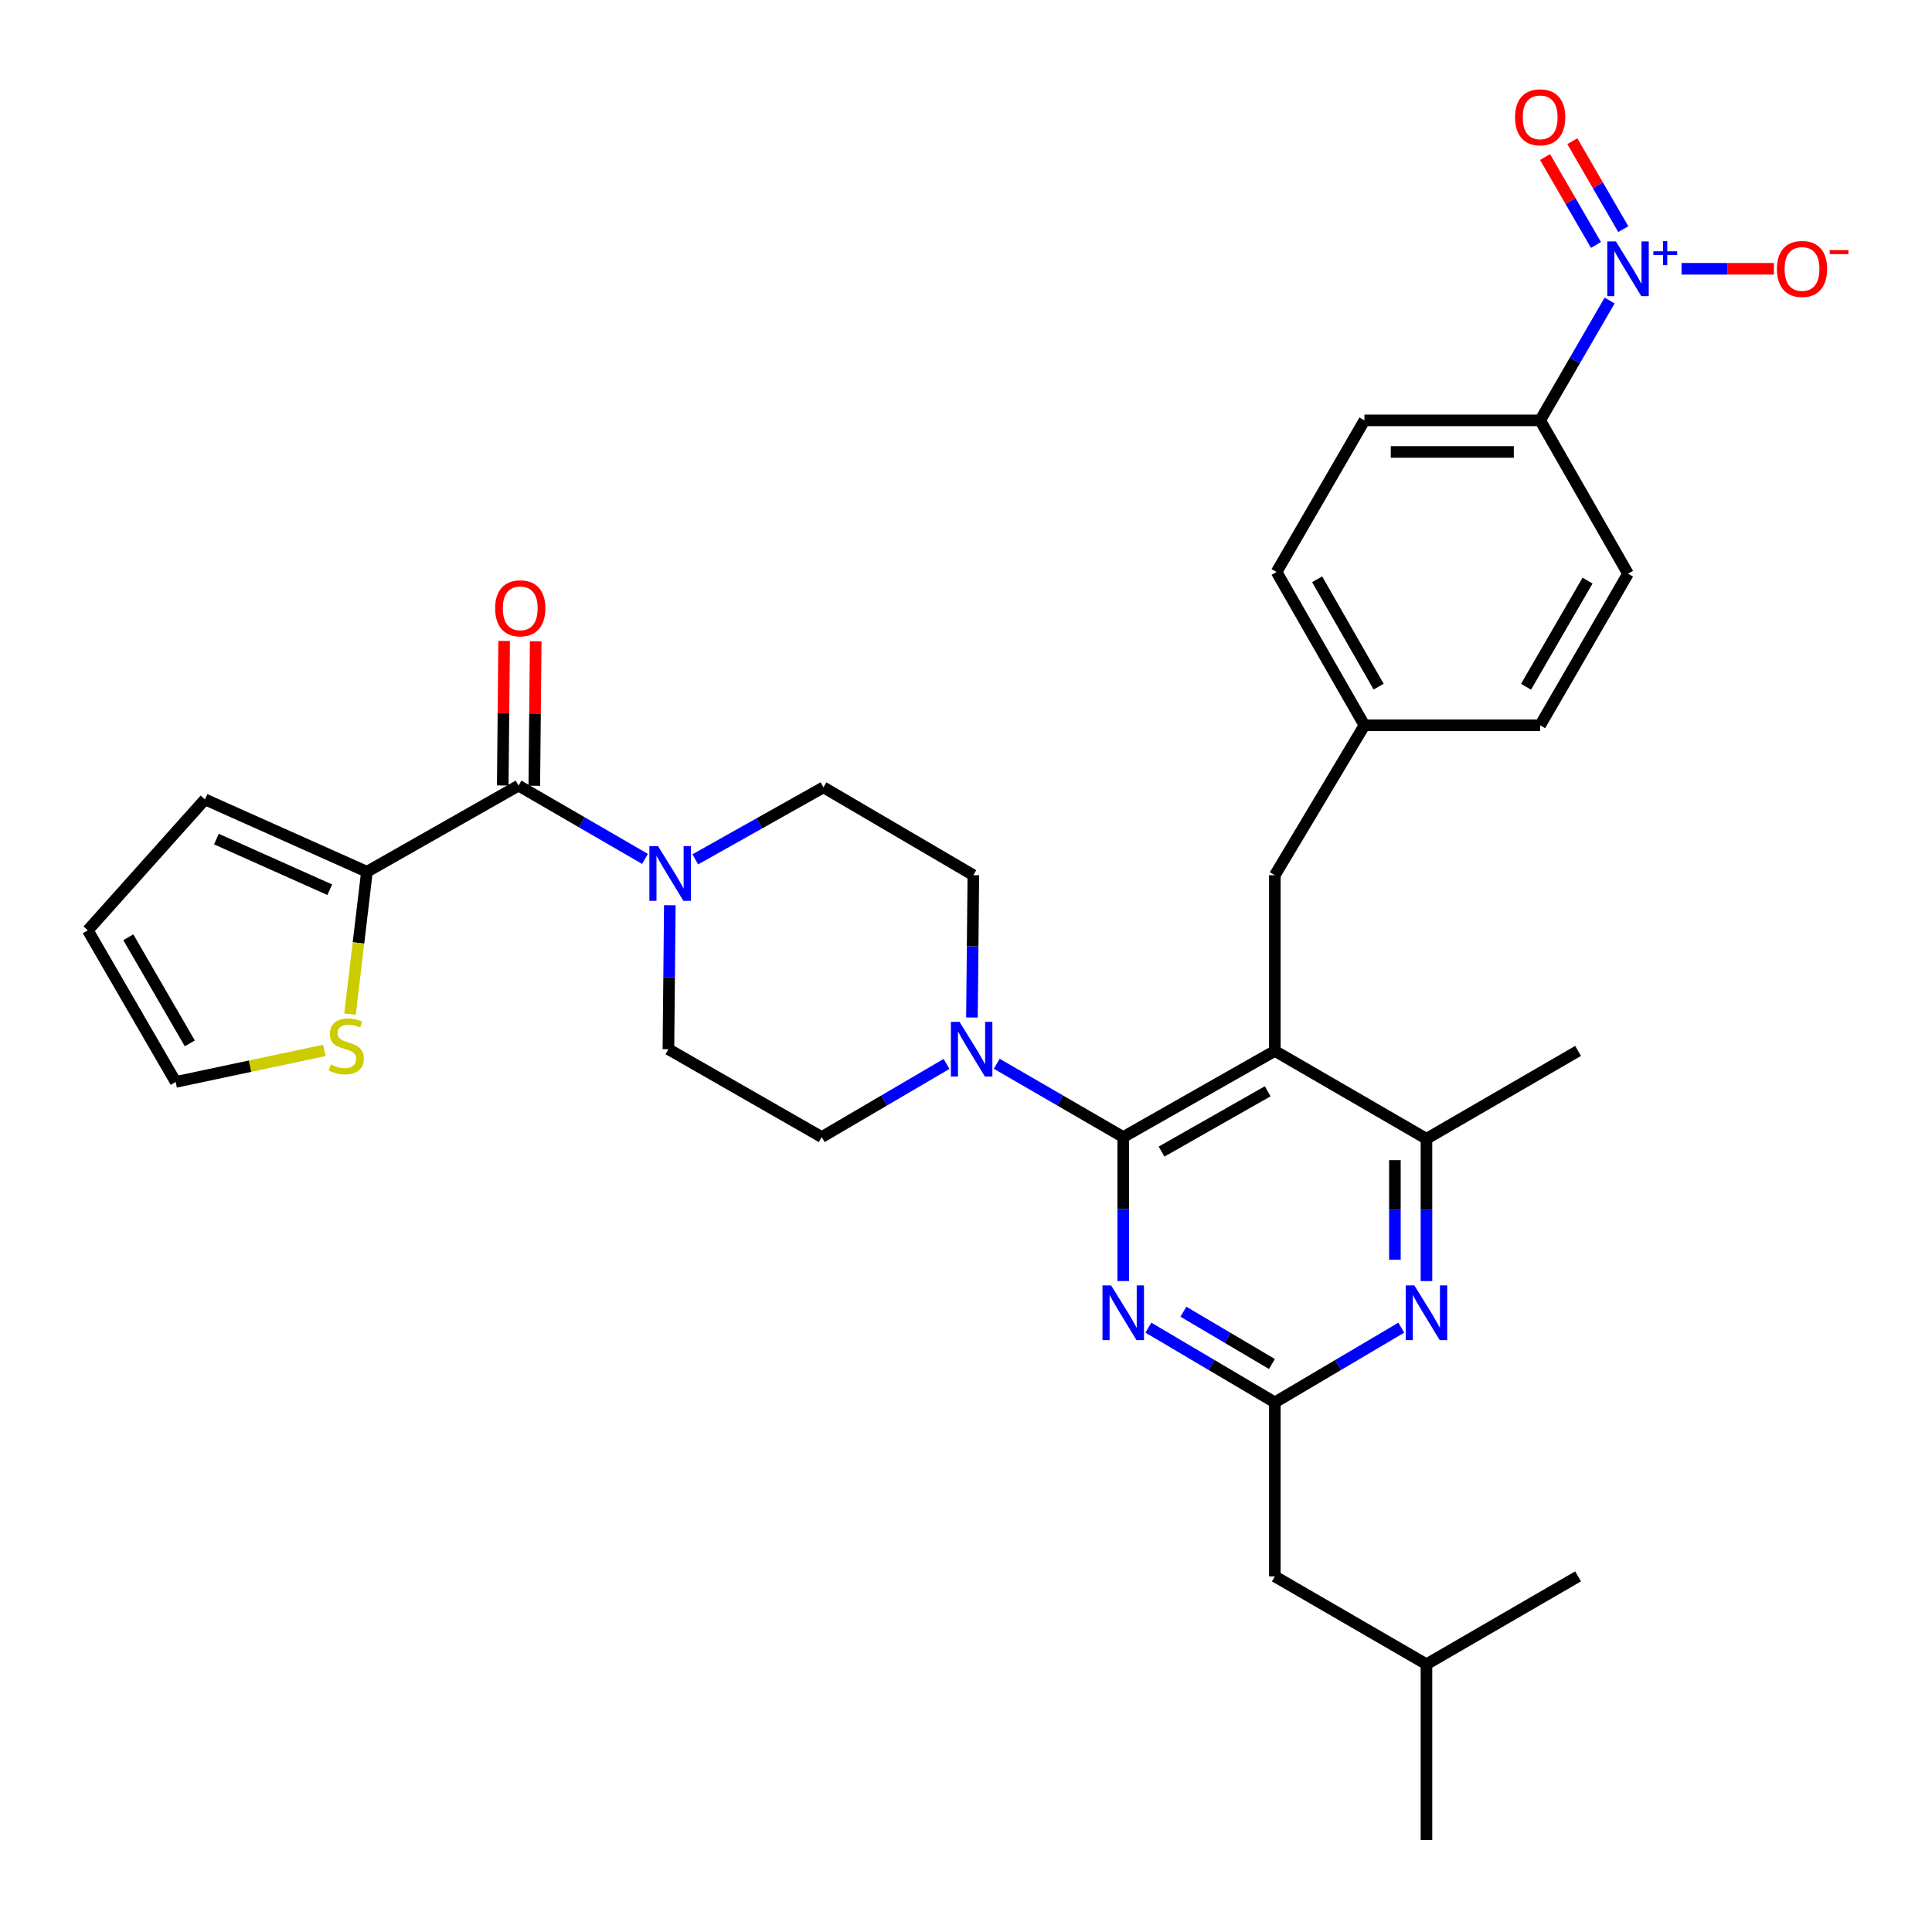 <?xml version='1.0' encoding='iso-8859-1'?>
<svg version='1.1' baseProfile='full'
              xmlns='http://www.w3.org/2000/svg'
                      xmlns:rdkit='http://www.rdkit.org/xml'
                      xmlns:xlink='http://www.w3.org/1999/xlink'
                  xml:space='preserve'
width='1000px' height='1000px' viewBox='0 0 1000 1000'>
<!-- END OF HEADER -->
<rect style='opacity:1.0;fill:#FFFFFF;stroke:none' width='1000' height='1000' x='0' y='0'> </rect>
<path class='bond-0' d='M 189.918,451.222 L 268.389,406.637' style='fill:none;fill-rule:evenodd;stroke:#000000;stroke-width:6px;stroke-linecap:butt;stroke-linejoin:miter;stroke-opacity:1' />
<path class='bond-1' d='M 189.918,451.222 L 185.542,488.058' style='fill:none;fill-rule:evenodd;stroke:#000000;stroke-width:6px;stroke-linecap:butt;stroke-linejoin:miter;stroke-opacity:1' />
<path class='bond-1' d='M 185.542,488.058 L 181.166,524.894' style='fill:none;fill-rule:evenodd;stroke:#CCCC00;stroke-width:6px;stroke-linecap:butt;stroke-linejoin:miter;stroke-opacity:1' />
<path class='bond-2' d='M 189.918,451.222 L 106.093,413.769' style='fill:none;fill-rule:evenodd;stroke:#000000;stroke-width:6px;stroke-linecap:butt;stroke-linejoin:miter;stroke-opacity:1' />
<path class='bond-2' d='M 170.681,460.518 L 112.004,434.301' style='fill:none;fill-rule:evenodd;stroke:#000000;stroke-width:6px;stroke-linecap:butt;stroke-linejoin:miter;stroke-opacity:1' />
<path class='bond-3' d='M 359.876,444.799 L 393.048,426.162' style='fill:none;fill-rule:evenodd;stroke:#0000FF;stroke-width:6px;stroke-linecap:butt;stroke-linejoin:miter;stroke-opacity:1' />
<path class='bond-3' d='M 393.048,426.162 L 426.221,407.526' style='fill:none;fill-rule:evenodd;stroke:#000000;stroke-width:6px;stroke-linecap:butt;stroke-linejoin:miter;stroke-opacity:1' />
<path class='bond-4' d='M 346.7,468.545 L 346.335,505.807' style='fill:none;fill-rule:evenodd;stroke:#0000FF;stroke-width:6px;stroke-linecap:butt;stroke-linejoin:miter;stroke-opacity:1' />
<path class='bond-4' d='M 346.335,505.807 L 345.971,543.069' style='fill:none;fill-rule:evenodd;stroke:#000000;stroke-width:6px;stroke-linecap:butt;stroke-linejoin:miter;stroke-opacity:1' />
<path class='bond-5' d='M 333.853,444.573 L 301.121,425.605' style='fill:none;fill-rule:evenodd;stroke:#0000FF;stroke-width:6px;stroke-linecap:butt;stroke-linejoin:miter;stroke-opacity:1' />
<path class='bond-5' d='M 301.121,425.605 L 268.389,406.637' style='fill:none;fill-rule:evenodd;stroke:#000000;stroke-width:6px;stroke-linecap:butt;stroke-linejoin:miter;stroke-opacity:1' />
<path class='bond-6' d='M 276.556,406.716 L 276.919,369.316' style='fill:none;fill-rule:evenodd;stroke:#000000;stroke-width:6px;stroke-linecap:butt;stroke-linejoin:miter;stroke-opacity:1' />
<path class='bond-6' d='M 276.919,369.316 L 277.281,331.916' style='fill:none;fill-rule:evenodd;stroke:#FF0000;stroke-width:6px;stroke-linecap:butt;stroke-linejoin:miter;stroke-opacity:1' />
<path class='bond-6' d='M 260.222,406.557 L 260.584,369.157' style='fill:none;fill-rule:evenodd;stroke:#000000;stroke-width:6px;stroke-linecap:butt;stroke-linejoin:miter;stroke-opacity:1' />
<path class='bond-6' d='M 260.584,369.157 L 260.947,331.757' style='fill:none;fill-rule:evenodd;stroke:#FF0000;stroke-width:6px;stroke-linecap:butt;stroke-linejoin:miter;stroke-opacity:1' />
<path class='bond-7' d='M 167.883,543.686 L 129.406,551.849' style='fill:none;fill-rule:evenodd;stroke:#CCCC00;stroke-width:6px;stroke-linecap:butt;stroke-linejoin:miter;stroke-opacity:1' />
<path class='bond-7' d='M 129.406,551.849 L 90.929,560.012' style='fill:none;fill-rule:evenodd;stroke:#000000;stroke-width:6px;stroke-linecap:butt;stroke-linejoin:miter;stroke-opacity:1' />
<path class='bond-8' d='M 659.855,453 L 706.228,375.419' style='fill:none;fill-rule:evenodd;stroke:#000000;stroke-width:6px;stroke-linecap:butt;stroke-linejoin:miter;stroke-opacity:1' />
<path class='bond-9' d='M 659.855,453 L 659.855,543.958' style='fill:none;fill-rule:evenodd;stroke:#000000;stroke-width:6px;stroke-linecap:butt;stroke-linejoin:miter;stroke-opacity:1' />
<path class='bond-10' d='M 659.855,543.958 L 738.335,589.433' style='fill:none;fill-rule:evenodd;stroke:#000000;stroke-width:6px;stroke-linecap:butt;stroke-linejoin:miter;stroke-opacity:1' />
<path class='bond-11' d='M 659.855,543.958 L 581.384,588.544' style='fill:none;fill-rule:evenodd;stroke:#000000;stroke-width:6px;stroke-linecap:butt;stroke-linejoin:miter;stroke-opacity:1' />
<path class='bond-11' d='M 656.154,564.849 L 601.224,596.058' style='fill:none;fill-rule:evenodd;stroke:#000000;stroke-width:6px;stroke-linecap:butt;stroke-linejoin:miter;stroke-opacity:1' />
<path class='bond-12' d='M 738.335,663.09 L 738.335,626.261' style='fill:none;fill-rule:evenodd;stroke:#0000FF;stroke-width:6px;stroke-linecap:butt;stroke-linejoin:miter;stroke-opacity:1' />
<path class='bond-12' d='M 738.335,626.261 L 738.335,589.433' style='fill:none;fill-rule:evenodd;stroke:#000000;stroke-width:6px;stroke-linecap:butt;stroke-linejoin:miter;stroke-opacity:1' />
<path class='bond-12' d='M 722,652.041 L 722,626.261' style='fill:none;fill-rule:evenodd;stroke:#0000FF;stroke-width:6px;stroke-linecap:butt;stroke-linejoin:miter;stroke-opacity:1' />
<path class='bond-12' d='M 722,626.261 L 722,600.481' style='fill:none;fill-rule:evenodd;stroke:#000000;stroke-width:6px;stroke-linecap:butt;stroke-linejoin:miter;stroke-opacity:1' />
<path class='bond-13' d='M 725.316,687.194 L 692.585,706.534' style='fill:none;fill-rule:evenodd;stroke:#0000FF;stroke-width:6px;stroke-linecap:butt;stroke-linejoin:miter;stroke-opacity:1' />
<path class='bond-13' d='M 692.585,706.534 L 659.855,725.875' style='fill:none;fill-rule:evenodd;stroke:#000000;stroke-width:6px;stroke-linecap:butt;stroke-linejoin:miter;stroke-opacity:1' />
<path class='bond-14' d='M 738.335,589.433 L 816.806,543.958' style='fill:none;fill-rule:evenodd;stroke:#000000;stroke-width:6px;stroke-linecap:butt;stroke-linejoin:miter;stroke-opacity:1' />
<path class='bond-15' d='M 581.384,588.544 L 581.384,625.806' style='fill:none;fill-rule:evenodd;stroke:#000000;stroke-width:6px;stroke-linecap:butt;stroke-linejoin:miter;stroke-opacity:1' />
<path class='bond-15' d='M 581.384,625.806 L 581.384,663.068' style='fill:none;fill-rule:evenodd;stroke:#0000FF;stroke-width:6px;stroke-linecap:butt;stroke-linejoin:miter;stroke-opacity:1' />
<path class='bond-16' d='M 581.384,588.544 L 548.652,569.575' style='fill:none;fill-rule:evenodd;stroke:#000000;stroke-width:6px;stroke-linecap:butt;stroke-linejoin:miter;stroke-opacity:1' />
<path class='bond-16' d='M 548.652,569.575 L 515.92,550.607' style='fill:none;fill-rule:evenodd;stroke:#0000FF;stroke-width:6px;stroke-linecap:butt;stroke-linejoin:miter;stroke-opacity:1' />
<path class='bond-17' d='M 594.403,687.195 L 627.129,706.535' style='fill:none;fill-rule:evenodd;stroke:#0000FF;stroke-width:6px;stroke-linecap:butt;stroke-linejoin:miter;stroke-opacity:1' />
<path class='bond-17' d='M 627.129,706.535 L 659.855,725.875' style='fill:none;fill-rule:evenodd;stroke:#000000;stroke-width:6px;stroke-linecap:butt;stroke-linejoin:miter;stroke-opacity:1' />
<path class='bond-17' d='M 612.531,678.934 L 635.439,692.472' style='fill:none;fill-rule:evenodd;stroke:#0000FF;stroke-width:6px;stroke-linecap:butt;stroke-linejoin:miter;stroke-opacity:1' />
<path class='bond-17' d='M 635.439,692.472 L 658.348,706.01' style='fill:none;fill-rule:evenodd;stroke:#000000;stroke-width:6px;stroke-linecap:butt;stroke-linejoin:miter;stroke-opacity:1' />
<path class='bond-18' d='M 659.855,725.875 L 659.855,815.934' style='fill:none;fill-rule:evenodd;stroke:#000000;stroke-width:6px;stroke-linecap:butt;stroke-linejoin:miter;stroke-opacity:1' />
<path class='bond-19' d='M 503.075,526.657 L 503.439,489.829' style='fill:none;fill-rule:evenodd;stroke:#0000FF;stroke-width:6px;stroke-linecap:butt;stroke-linejoin:miter;stroke-opacity:1' />
<path class='bond-19' d='M 503.439,489.829 L 503.802,453' style='fill:none;fill-rule:evenodd;stroke:#000000;stroke-width:6px;stroke-linecap:butt;stroke-linejoin:miter;stroke-opacity:1' />
<path class='bond-20' d='M 489.925,550.682 L 457.628,569.613' style='fill:none;fill-rule:evenodd;stroke:#0000FF;stroke-width:6px;stroke-linecap:butt;stroke-linejoin:miter;stroke-opacity:1' />
<path class='bond-20' d='M 457.628,569.613 L 425.331,588.544' style='fill:none;fill-rule:evenodd;stroke:#000000;stroke-width:6px;stroke-linecap:butt;stroke-linejoin:miter;stroke-opacity:1' />
<path class='bond-21' d='M 503.802,453 L 426.221,407.526' style='fill:none;fill-rule:evenodd;stroke:#000000;stroke-width:6px;stroke-linecap:butt;stroke-linejoin:miter;stroke-opacity:1' />
<path class='bond-22' d='M 345.971,543.069 L 425.331,588.544' style='fill:none;fill-rule:evenodd;stroke:#000000;stroke-width:6px;stroke-linecap:butt;stroke-linejoin:miter;stroke-opacity:1' />
<path class='bond-23' d='M 659.855,815.934 L 738.335,861.418' style='fill:none;fill-rule:evenodd;stroke:#000000;stroke-width:6px;stroke-linecap:butt;stroke-linejoin:miter;stroke-opacity:1' />
<path class='bond-24' d='M 738.335,861.418 L 738.335,952.376' style='fill:none;fill-rule:evenodd;stroke:#000000;stroke-width:6px;stroke-linecap:butt;stroke-linejoin:miter;stroke-opacity:1' />
<path class='bond-25' d='M 738.335,861.418 L 816.806,815.934' style='fill:none;fill-rule:evenodd;stroke:#000000;stroke-width:6px;stroke-linecap:butt;stroke-linejoin:miter;stroke-opacity:1' />
<path class='bond-26' d='M 660.753,296.058 L 706.228,375.419' style='fill:none;fill-rule:evenodd;stroke:#000000;stroke-width:6px;stroke-linecap:butt;stroke-linejoin:miter;stroke-opacity:1' />
<path class='bond-26' d='M 681.747,299.841 L 713.58,355.393' style='fill:none;fill-rule:evenodd;stroke:#000000;stroke-width:6px;stroke-linecap:butt;stroke-linejoin:miter;stroke-opacity:1' />
<path class='bond-27' d='M 660.753,296.058 L 706.228,217.587' style='fill:none;fill-rule:evenodd;stroke:#000000;stroke-width:6px;stroke-linecap:butt;stroke-linejoin:miter;stroke-opacity:1' />
<path class='bond-28' d='M 706.228,375.419 L 797.186,375.419' style='fill:none;fill-rule:evenodd;stroke:#000000;stroke-width:6px;stroke-linecap:butt;stroke-linejoin:miter;stroke-opacity:1' />
<path class='bond-29' d='M 797.186,375.419 L 842.66,296.948' style='fill:none;fill-rule:evenodd;stroke:#000000;stroke-width:6px;stroke-linecap:butt;stroke-linejoin:miter;stroke-opacity:1' />
<path class='bond-29' d='M 789.874,355.458 L 821.706,300.528' style='fill:none;fill-rule:evenodd;stroke:#000000;stroke-width:6px;stroke-linecap:butt;stroke-linejoin:miter;stroke-opacity:1' />
<path class='bond-30' d='M 842.66,296.948 L 797.186,217.587' style='fill:none;fill-rule:evenodd;stroke:#000000;stroke-width:6px;stroke-linecap:butt;stroke-linejoin:miter;stroke-opacity:1' />
<path class='bond-31' d='M 797.186,217.587 L 706.228,217.587' style='fill:none;fill-rule:evenodd;stroke:#000000;stroke-width:6px;stroke-linecap:butt;stroke-linejoin:miter;stroke-opacity:1' />
<path class='bond-31' d='M 783.542,233.922 L 719.871,233.922' style='fill:none;fill-rule:evenodd;stroke:#000000;stroke-width:6px;stroke-linecap:butt;stroke-linejoin:miter;stroke-opacity:1' />
<path class='bond-32' d='M 797.186,217.587 L 815.163,186.57' style='fill:none;fill-rule:evenodd;stroke:#000000;stroke-width:6px;stroke-linecap:butt;stroke-linejoin:miter;stroke-opacity:1' />
<path class='bond-32' d='M 815.163,186.57 L 833.14,155.553' style='fill:none;fill-rule:evenodd;stroke:#0000FF;stroke-width:6px;stroke-linecap:butt;stroke-linejoin:miter;stroke-opacity:1' />
<path class='bond-33' d='M 870.357,139.126 L 894.263,139.126' style='fill:none;fill-rule:evenodd;stroke:#0000FF;stroke-width:6px;stroke-linecap:butt;stroke-linejoin:miter;stroke-opacity:1' />
<path class='bond-33' d='M 894.263,139.126 L 918.17,139.126' style='fill:none;fill-rule:evenodd;stroke:#FF0000;stroke-width:6px;stroke-linecap:butt;stroke-linejoin:miter;stroke-opacity:1' />
<path class='bond-34' d='M 840.21,118.603 L 827.026,95.849' style='fill:none;fill-rule:evenodd;stroke:#0000FF;stroke-width:6px;stroke-linecap:butt;stroke-linejoin:miter;stroke-opacity:1' />
<path class='bond-34' d='M 827.026,95.849 L 813.843,73.095' style='fill:none;fill-rule:evenodd;stroke:#FF0000;stroke-width:6px;stroke-linecap:butt;stroke-linejoin:miter;stroke-opacity:1' />
<path class='bond-34' d='M 826.075,126.792 L 812.892,104.038' style='fill:none;fill-rule:evenodd;stroke:#0000FF;stroke-width:6px;stroke-linecap:butt;stroke-linejoin:miter;stroke-opacity:1' />
<path class='bond-34' d='M 812.892,104.038 L 799.709,81.284' style='fill:none;fill-rule:evenodd;stroke:#FF0000;stroke-width:6px;stroke-linecap:butt;stroke-linejoin:miter;stroke-opacity:1' />
<path class='bond-35' d='M 106.093,413.769 L 45.455,481.541' style='fill:none;fill-rule:evenodd;stroke:#000000;stroke-width:6px;stroke-linecap:butt;stroke-linejoin:miter;stroke-opacity:1' />
<path class='bond-36' d='M 90.929,560.012 L 45.455,481.541' style='fill:none;fill-rule:evenodd;stroke:#000000;stroke-width:6px;stroke-linecap:butt;stroke-linejoin:miter;stroke-opacity:1' />
<path class='bond-36' d='M 98.241,540.051 L 66.409,485.121' style='fill:none;fill-rule:evenodd;stroke:#000000;stroke-width:6px;stroke-linecap:butt;stroke-linejoin:miter;stroke-opacity:1' />
<path  class='atom-1' d='M 340.6 437.951
L 349.88 452.951
Q 350.8 454.431, 352.28 457.111
Q 353.76 459.791, 353.84 459.951
L 353.84 437.951
L 357.6 437.951
L 357.6 466.271
L 353.72 466.271
L 343.76 449.871
Q 342.6 447.951, 341.36 445.751
Q 340.16 443.551, 339.8 442.871
L 339.8 466.271
L 336.12 466.271
L 336.12 437.951
L 340.6 437.951
' fill='#0000FF'/>
<path  class='atom-3' d='M 171.219 551.001
Q 171.539 551.121, 172.859 551.681
Q 174.179 552.241, 175.619 552.601
Q 177.099 552.921, 178.539 552.921
Q 181.219 552.921, 182.779 551.641
Q 184.339 550.321, 184.339 548.041
Q 184.339 546.481, 183.539 545.521
Q 182.779 544.561, 181.579 544.041
Q 180.379 543.521, 178.379 542.921
Q 175.859 542.161, 174.339 541.441
Q 172.859 540.721, 171.779 539.201
Q 170.739 537.681, 170.739 535.121
Q 170.739 531.561, 173.139 529.361
Q 175.579 527.161, 180.379 527.161
Q 183.659 527.161, 187.379 528.721
L 186.459 531.801
Q 183.059 530.401, 180.499 530.401
Q 177.739 530.401, 176.219 531.561
Q 174.699 532.681, 174.739 534.641
Q 174.739 536.161, 175.499 537.081
Q 176.299 538.001, 177.419 538.521
Q 178.579 539.041, 180.499 539.641
Q 183.059 540.441, 184.579 541.241
Q 186.099 542.041, 187.179 543.681
Q 188.299 545.281, 188.299 548.041
Q 188.299 551.961, 185.659 554.081
Q 183.059 556.161, 178.699 556.161
Q 176.179 556.161, 174.259 555.601
Q 172.379 555.081, 170.139 554.161
L 171.219 551.001
' fill='#CCCC00'/>
<path  class='atom-6' d='M 732.075 665.342
L 741.355 680.342
Q 742.275 681.822, 743.755 684.502
Q 745.235 687.182, 745.315 687.342
L 745.315 665.342
L 749.075 665.342
L 749.075 693.662
L 745.195 693.662
L 735.235 677.262
Q 734.075 675.342, 732.835 673.142
Q 731.635 670.942, 731.275 670.262
L 731.275 693.662
L 727.595 693.662
L 727.595 665.342
L 732.075 665.342
' fill='#0000FF'/>
<path  class='atom-9' d='M 575.124 665.342
L 584.404 680.342
Q 585.324 681.822, 586.804 684.502
Q 588.284 687.182, 588.364 687.342
L 588.364 665.342
L 592.124 665.342
L 592.124 693.662
L 588.244 693.662
L 578.284 677.262
Q 577.124 675.342, 575.884 673.142
Q 574.684 670.942, 574.324 670.262
L 574.324 693.662
L 570.644 693.662
L 570.644 665.342
L 575.124 665.342
' fill='#0000FF'/>
<path  class='atom-11' d='M 496.653 528.909
L 505.933 543.909
Q 506.853 545.389, 508.333 548.069
Q 509.813 550.749, 509.893 550.909
L 509.893 528.909
L 513.653 528.909
L 513.653 557.229
L 509.773 557.229
L 499.813 540.829
Q 498.653 538.909, 497.413 536.709
Q 496.213 534.509, 495.853 533.829
L 495.853 557.229
L 492.173 557.229
L 492.173 528.909
L 496.653 528.909
' fill='#0000FF'/>
<path  class='atom-26' d='M 836.4 124.966
L 845.68 139.966
Q 846.6 141.446, 848.08 144.126
Q 849.56 146.806, 849.64 146.966
L 849.64 124.966
L 853.4 124.966
L 853.4 153.286
L 849.52 153.286
L 839.56 136.886
Q 838.4 134.966, 837.16 132.766
Q 835.96 130.566, 835.6 129.886
L 835.6 153.286
L 831.92 153.286
L 831.92 124.966
L 836.4 124.966
' fill='#0000FF'/>
<path  class='atom-26' d='M 855.776 130.07
L 860.766 130.07
L 860.766 124.817
L 862.984 124.817
L 862.984 130.07
L 868.105 130.07
L 868.105 131.971
L 862.984 131.971
L 862.984 137.251
L 860.766 137.251
L 860.766 131.971
L 855.776 131.971
L 855.776 130.07
' fill='#0000FF'/>
<path  class='atom-27' d='M 919.729 139.206
Q 919.729 132.406, 923.089 128.606
Q 926.449 124.806, 932.729 124.806
Q 939.009 124.806, 942.369 128.606
Q 945.729 132.406, 945.729 139.206
Q 945.729 146.086, 942.329 150.006
Q 938.929 153.886, 932.729 153.886
Q 926.489 153.886, 923.089 150.006
Q 919.729 146.126, 919.729 139.206
M 932.729 150.686
Q 937.049 150.686, 939.369 147.806
Q 941.729 144.886, 941.729 139.206
Q 941.729 133.646, 939.369 130.846
Q 937.049 128.006, 932.729 128.006
Q 928.409 128.006, 926.049 130.806
Q 923.729 133.606, 923.729 139.206
Q 923.729 144.926, 926.049 147.806
Q 928.409 150.686, 932.729 150.686
' fill='#FF0000'/>
<path  class='atom-27' d='M 947.049 129.428
L 956.738 129.428
L 956.738 131.54
L 947.049 131.54
L 947.049 129.428
' fill='#FF0000'/>
<path  class='atom-28' d='M 784.186 60.717
Q 784.186 53.916, 787.546 50.117
Q 790.906 46.316, 797.186 46.316
Q 803.466 46.316, 806.826 50.117
Q 810.186 53.916, 810.186 60.717
Q 810.186 67.597, 806.786 71.516
Q 803.386 75.397, 797.186 75.397
Q 790.946 75.397, 787.546 71.516
Q 784.186 67.636, 784.186 60.717
M 797.186 72.197
Q 801.506 72.197, 803.826 69.317
Q 806.186 66.397, 806.186 60.717
Q 806.186 55.157, 803.826 52.356
Q 801.506 49.517, 797.186 49.517
Q 792.866 49.517, 790.506 52.316
Q 788.186 55.117, 788.186 60.717
Q 788.186 66.436, 790.506 69.317
Q 792.866 72.197, 797.186 72.197
' fill='#FF0000'/>
<path  class='atom-32' d='M 256.279 314.86
Q 256.279 308.06, 259.639 304.26
Q 262.999 300.46, 269.279 300.46
Q 275.559 300.46, 278.919 304.26
Q 282.279 308.06, 282.279 314.86
Q 282.279 321.74, 278.879 325.66
Q 275.479 329.54, 269.279 329.54
Q 263.039 329.54, 259.639 325.66
Q 256.279 321.78, 256.279 314.86
M 269.279 326.34
Q 273.599 326.34, 275.919 323.46
Q 278.279 320.54, 278.279 314.86
Q 278.279 309.3, 275.919 306.5
Q 273.599 303.66, 269.279 303.66
Q 264.959 303.66, 262.599 306.46
Q 260.279 309.26, 260.279 314.86
Q 260.279 320.58, 262.599 323.46
Q 264.959 326.34, 269.279 326.34
' fill='#FF0000'/>
</svg>
